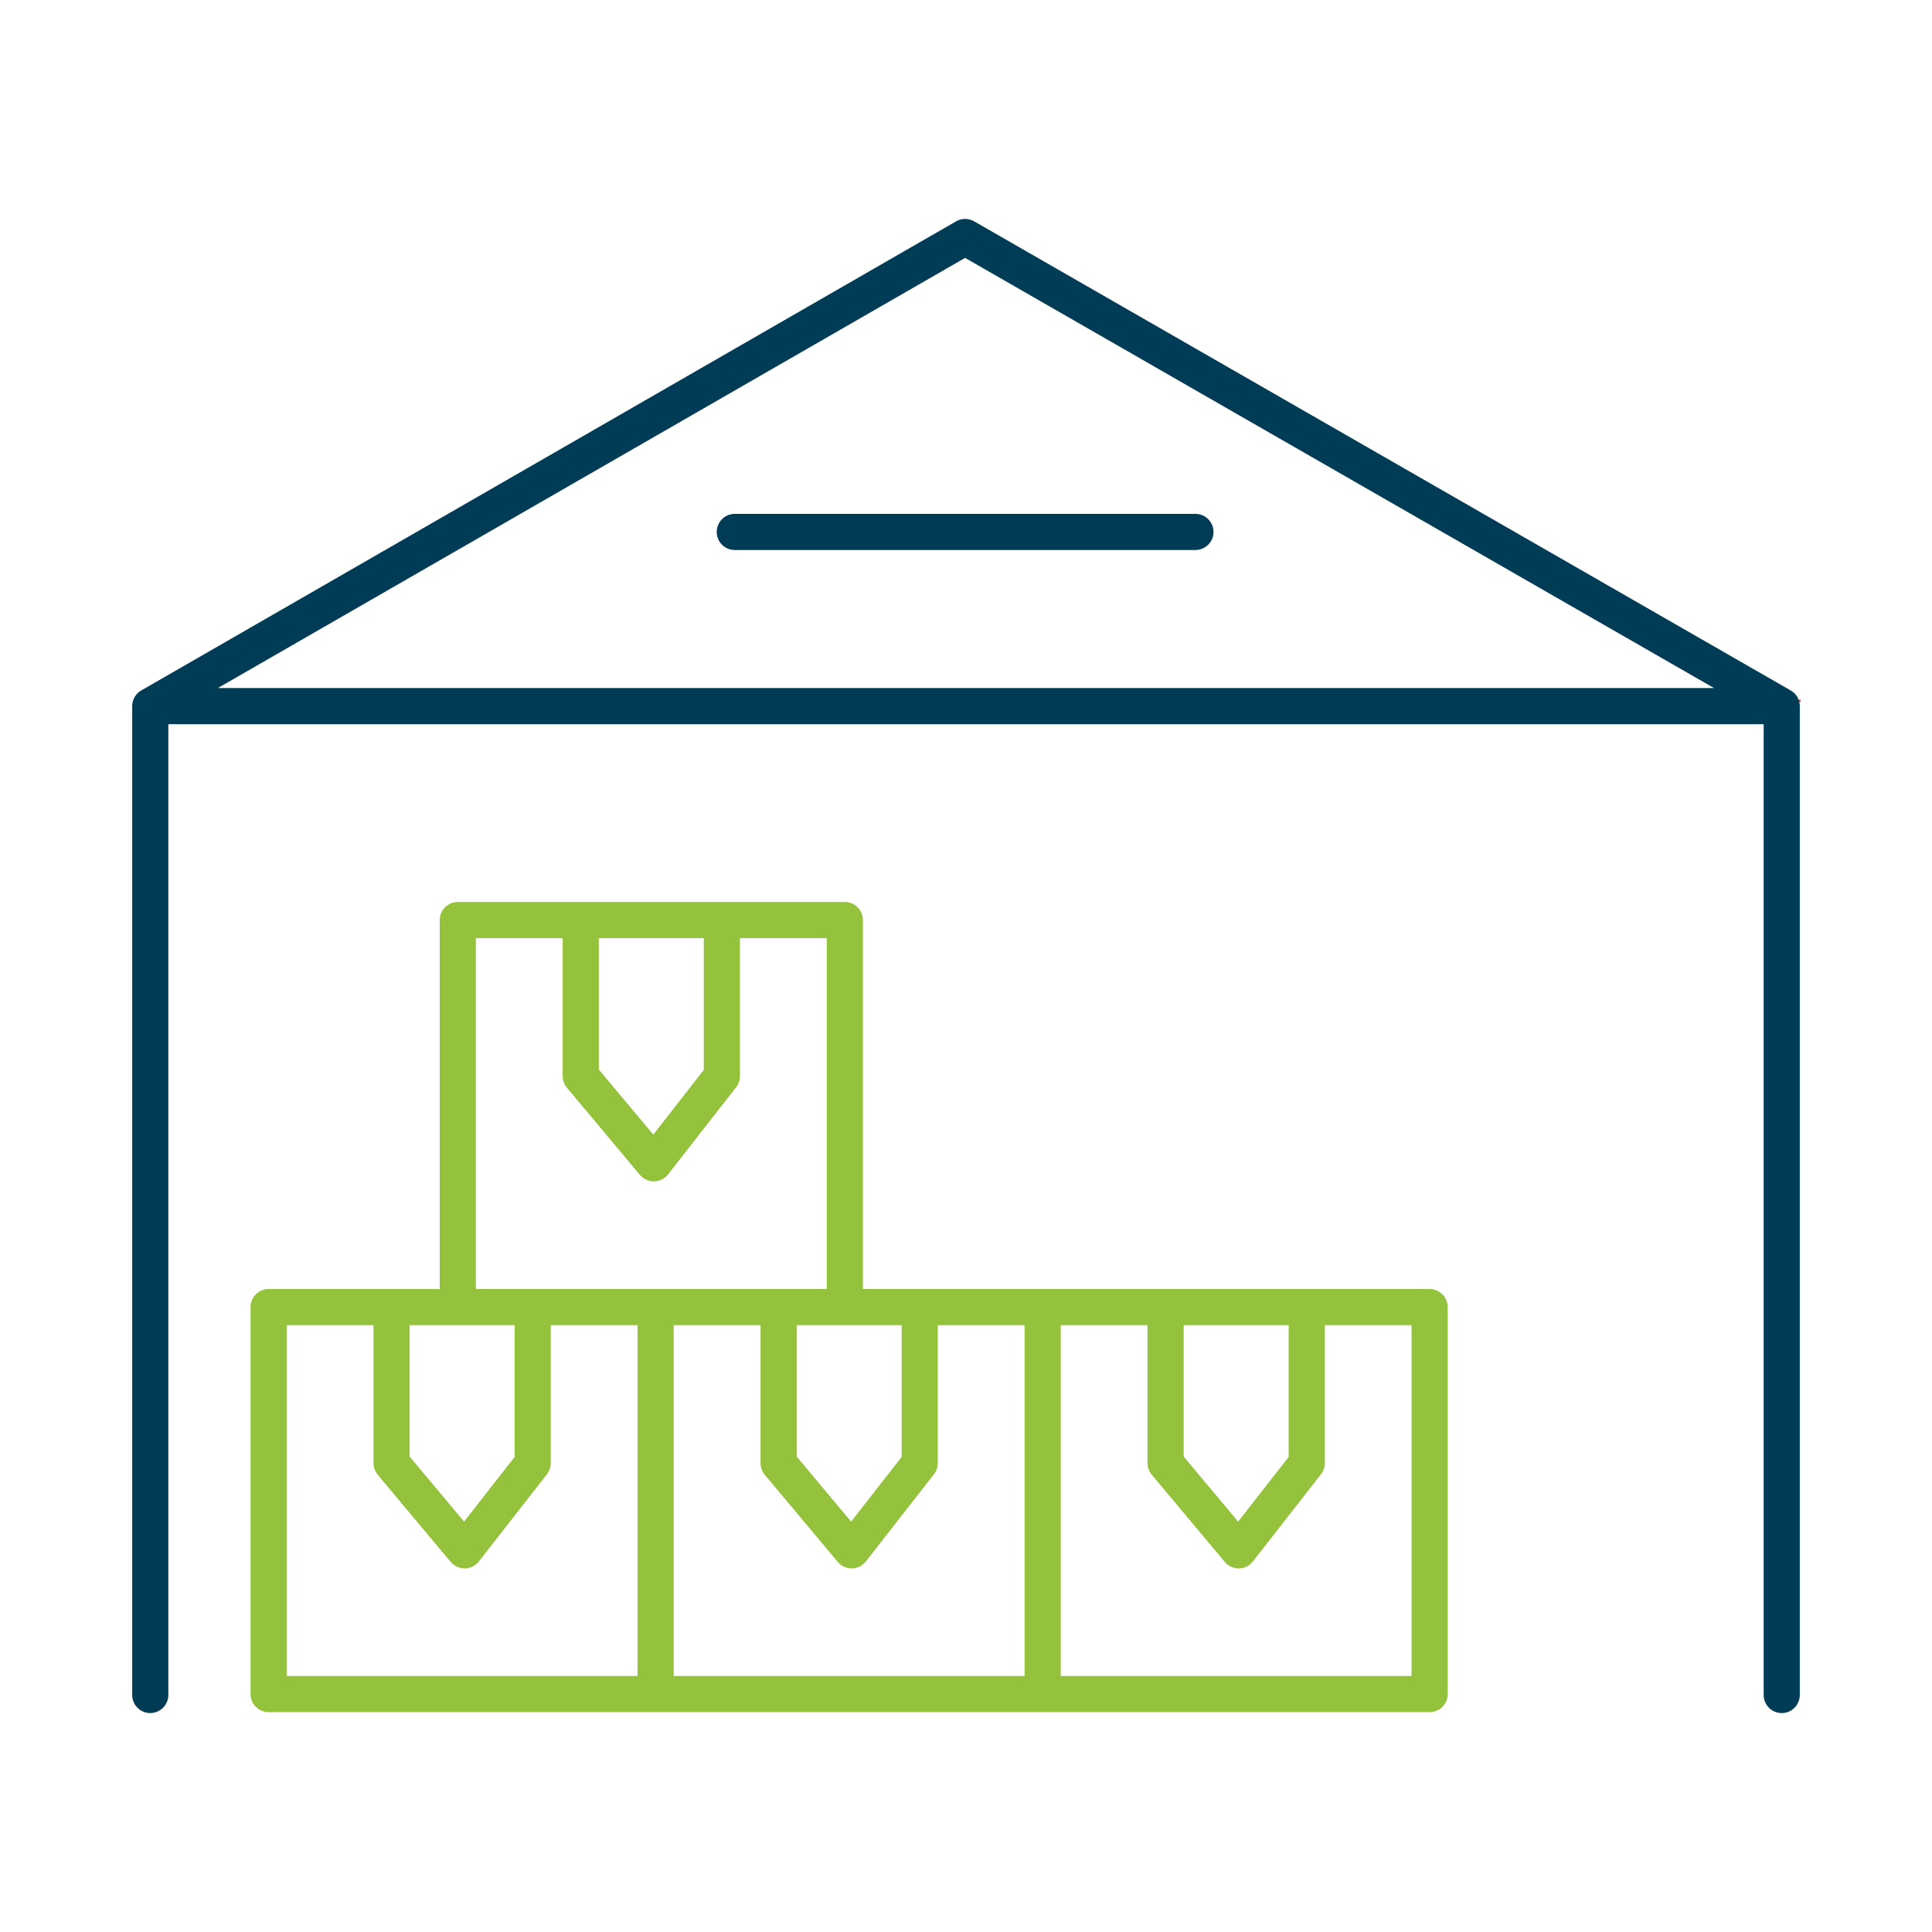 <?xml version="1.0" encoding="UTF-8"?> <svg xmlns="http://www.w3.org/2000/svg" id="a" data-name="Calque 2" viewBox="0 0 425 425"><defs><style> .b { fill: #e52421; } .c { fill: #95c23c; } .d { fill: #003c55; } </style></defs><path class="b" d="M394.96,153.24c-.06-.04-.12-.08-.19-.11l.1.05s.06.04.09.06Z"></path><path class="b" d="M394.96,153.24c-.06-.04-.12-.08-.19-.11l.1.05s.06.04.09.06Z"></path><path class="b" d="M395.1,154.42v-.1s-.02-.06-.03-.12l.95-.31c.08.19.09.38.09.51h-1,.5l-.49.06v-.05Z"></path><path class="b" d="M395.61,154.4c0-.11-.01-.22-.05-.32.02.08.03.16.04.24,0,.03.01.05.01.08Z"></path><path class="d" d="M395.91,155.16l-.03-.3c-.02-.18-.04-.35-.11-.6-.05-.17-.1-.32-.16-.45-.12-.3-.25-.52-.32-.63-.15-.23-.32-.45-.53-.65-.21-.21-.43-.39-.59-.49-.13-.09-.26-.17-.42-.25L214.31,48.7c-.61-.35-1.3-.54-2-.54s-1.39.18-1.99.53L31.07,151.89l-.17.1c-.23.15-.45.32-.66.53-.18.19-.34.38-.46.56-.2.28-.31.53-.32.56-.09.18-.17.38-.22.58-.05.16-.09.33-.11.49-.04.21-.05.42-.05.62v217.53c0,2.2,1.78,3.98,3.97,3.98s3.98-1.78,3.98-3.98v-213.55h350.94v213.55c0,2.2,1.78,3.98,3.98,3.98s3.97-1.78,3.97-3.98v-217.7ZM47.92,151.36L212.3,56.73l164.75,94.63H47.92Z"></path><path class="d" d="M266.95,117.02c0,2.19-1.78,3.97-3.98,3.97h-101.33c-2.2,0-3.98-1.78-3.98-3.97s1.78-3.98,3.98-3.98h101.33c2.2,0,3.98,1.78,3.98,3.98Z"></path><path class="c" d="M314.5,283.56h-124.68v-81.17c0-2.19-1.78-3.97-3.97-3.97h-85.14c-2.2,0-3.98,1.78-3.98,3.97v81.17h-37.64c-2.19,0-3.97,1.78-3.97,3.97v85.13c0,2.2,1.78,3.98,3.97,3.98h255.41c2.19,0,3.97-1.78,3.97-3.98v-85.13c0-2.19-1.78-3.97-3.97-3.97ZM260.38,291.51h23.1v28.98l-11.12,14.23-11.98-14.31v-28.9ZM198.34,291.51v28.98l-11.11,14.23-11.98-14.31v-28.9h23.09ZM131.73,206.37h23.09v28.99l-11.11,14.22-11.98-14.3v-28.91ZM104.68,206.37h19.1v30.35c0,.95.33,1.86.93,2.56l16.08,19.2c.76.89,1.88,1.4,3.11,1.4,1.2-.02,2.31-.58,3.05-1.53l15.03-19.23c.52-.7.79-1.53.79-2.4v-30.35h19.1v77.19h-77.19v-77.19ZM113.21,291.51v28.98l-11.12,14.23-11.98-14.31v-28.9h23.1ZM140.25,368.69H63.07v-77.18h19.09v30.35c0,.91.32,1.81.92,2.55l16.08,19.21c.76.89,1.88,1.4,3.07,1.4s2.34-.57,3.11-1.53l14.99-19.2c.54-.7.83-1.56.83-2.43v-30.35h19.09v77.18ZM225.39,368.69h-77.19v-77.18h19.1v30.35c0,.94.33,1.85.92,2.55l16.06,19.17c.75.91,1.87,1.44,3.09,1.44s2.32-.55,3.1-1.53l14.95-19.15c.56-.7.87-1.58.87-2.48v-30.35h19.1v77.18ZM310.52,368.69h-77.18v-77.18h19.09v30.35c0,.91.32,1.81.93,2.55l16.06,19.17c.75.91,1.87,1.44,3.08,1.44s2.35-.57,3.11-1.53l14.96-19.16c.56-.69.87-1.57.87-2.47v-30.35h19.08v77.18Z"></path></svg> 
